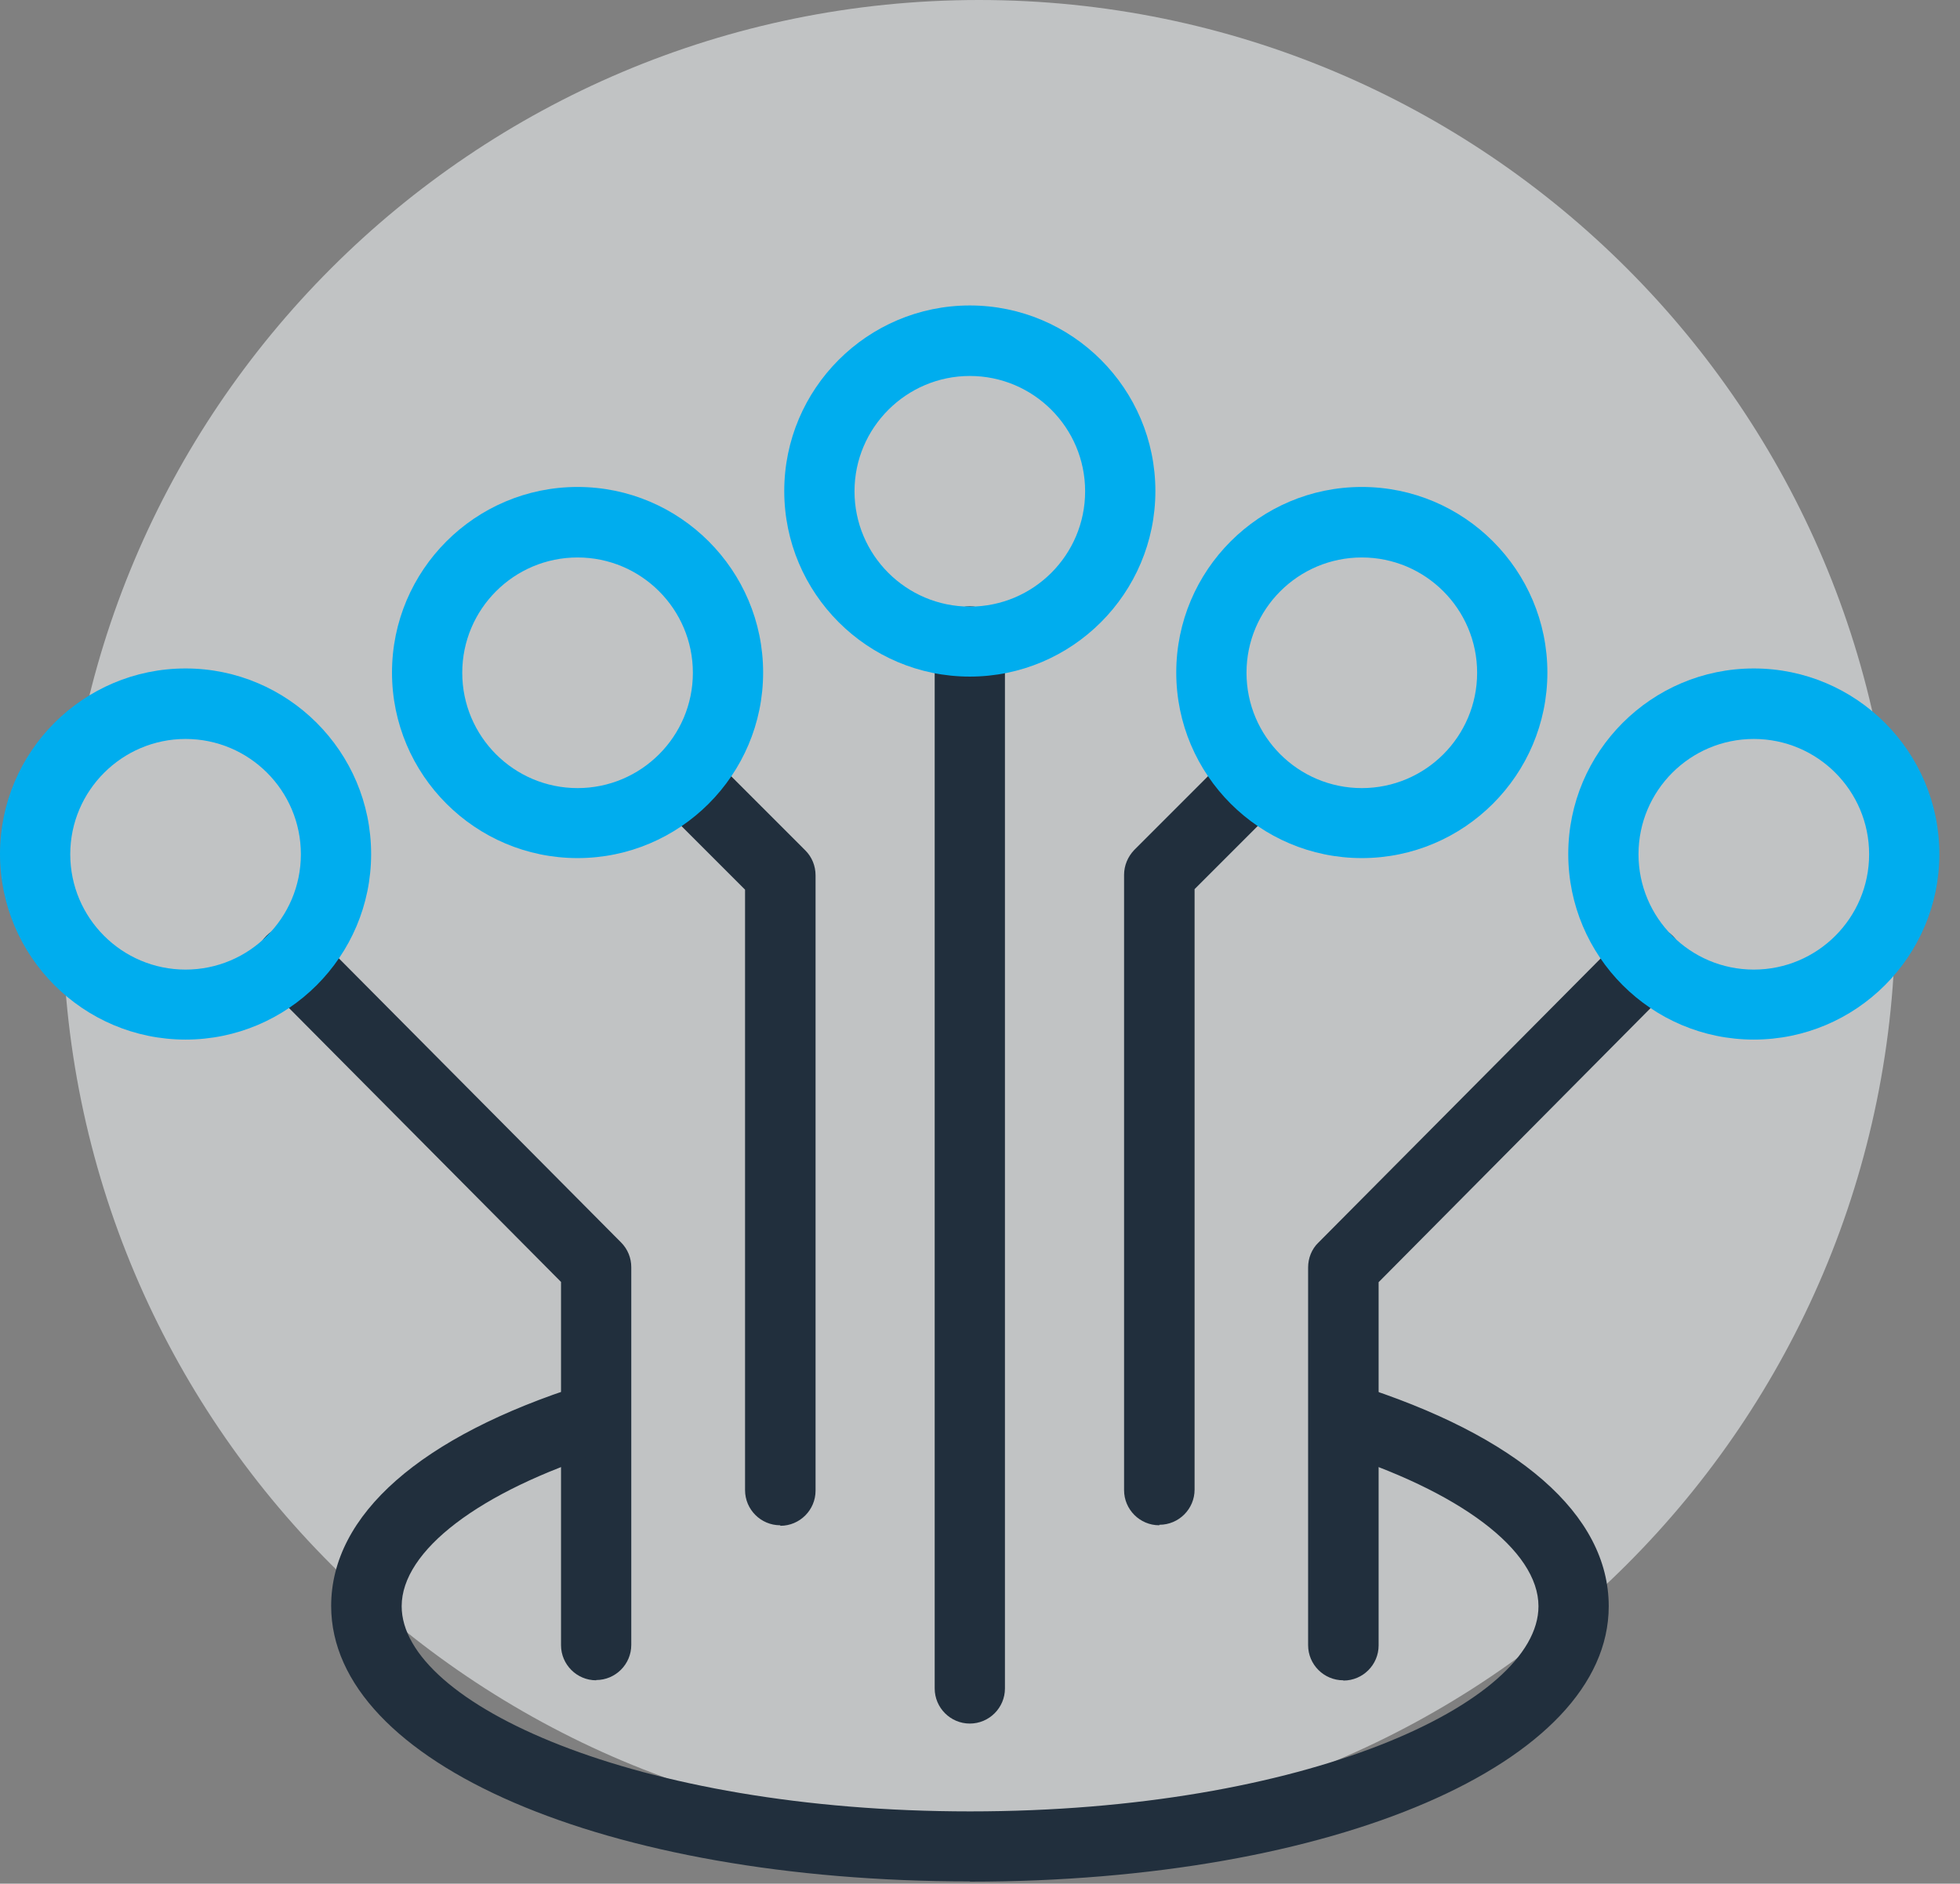 <svg width="77" height="74" viewBox="0 0 77 74" fill="none" xmlns="http://www.w3.org/2000/svg">
<rect x="0" y="0" width="77" height="74" fill="#808080" stroke="none"/>
<g clip-path="url(#clip0_601_324)">
<path opacity="0.58" d="M38.46 72C58.342 72 74.46 55.882 74.46 36C74.46 16.118 58.342 0 38.46 0C18.578 0 2.46 16.118 2.46 36C2.46 55.882 18.578 72 38.46 72Z" fill="#F0F3F4"/>
<path d="M38.1 67.71C37.34 67.71 36.72 67.09 36.72 66.33V25.2C36.72 24.44 37.34 23.82 38.1 23.82C38.86 23.82 39.48 24.44 39.48 25.2V66.33C39.48 67.09 38.86 67.71 38.1 67.71Z" fill="#212F3D"/>
<path d="M45.54 59.92C44.78 59.92 44.16 59.3 44.16 58.54V34.37C44.16 34 44.31 33.65 44.56 33.39L48.25 29.7C48.79 29.16 49.67 29.16 50.21 29.7C50.75 30.24 50.75 31.11 50.21 31.65L46.93 34.93V58.52C46.93 59.28 46.31 59.9 45.55 59.9L45.54 59.92Z" fill="#212F3D"/>
<path d="M52.77 66.01C52.01 66.01 51.39 65.39 51.39 64.63V49.79C51.39 49.43 51.53 49.07 51.79 48.82L63.76 36.77C64.3 36.23 65.17 36.22 65.72 36.77C66.26 37.31 66.27 38.18 65.72 38.72L54.16 50.37V64.64C54.16 65.4 53.54 66.02 52.78 66.02L52.77 66.01Z" fill="#212F3D"/>
<path d="M30.65 59.92C29.89 59.92 29.27 59.3 29.27 58.54V34.95L25.99 31.67C25.45 31.13 25.45 30.26 25.99 29.72C26.53 29.18 27.41 29.18 27.95 29.72L31.64 33.41C31.9 33.67 32.04 34.02 32.04 34.39V58.56C32.04 59.32 31.42 59.94 30.66 59.94L30.65 59.92Z" fill="#212F3D"/>
<path d="M23.42 66.01C22.66 66.01 22.04 65.39 22.04 64.63V50.36L10.47 38.71C9.93 38.17 9.93 37.29 10.47 36.76C11.01 36.22 11.89 36.23 12.43 36.76L24.4 48.81C24.66 49.07 24.8 49.42 24.8 49.78V64.62C24.8 65.38 24.18 66 23.42 66V66.01Z" fill="#212F3D"/>
<path d="M38.1 73.91C23.79 73.91 13.01 69.26 13.01 63.09C13.01 59.51 16.52 56.42 22.89 54.4C23.62 54.17 24.4 54.57 24.63 55.3C24.86 56.03 24.46 56.81 23.73 57.04C18.82 58.6 15.78 60.92 15.78 63.1C15.78 66.91 24.95 71.16 38.11 71.16C51.27 71.16 60.44 66.91 60.44 63.1C60.44 60.9 57.35 58.57 52.37 57.01C51.64 56.78 51.24 56 51.47 55.28C51.7 54.55 52.47 54.15 53.2 54.37C59.65 56.4 63.2 59.5 63.2 63.1C63.2 69.27 52.41 73.92 38.11 73.92L38.1 73.91Z" fill="#212F3D"/>
<path d="M38.1 26.58C34.08 26.58 30.81 23.31 30.81 19.29C30.81 15.27 34.08 12 38.1 12C42.12 12 45.39 15.27 45.39 19.29C45.39 23.31 42.12 26.58 38.1 26.58ZM38.1 14.77C35.61 14.77 33.57 16.8 33.57 19.3C33.57 21.8 35.6 23.83 38.1 23.83C40.6 23.83 42.63 21.8 42.63 19.3C42.63 16.8 40.6 14.77 38.1 14.77Z" fill="#00ADEE"/>
<path d="M53.5 33.71C49.48 33.71 46.21 30.44 46.21 26.42C46.21 22.4 49.48 19.13 53.5 19.13C57.52 19.13 60.79 22.4 60.79 26.42C60.79 30.44 57.52 33.71 53.5 33.71ZM53.5 21.9C51 21.9 48.97 23.93 48.97 26.43C48.97 28.93 51 30.96 53.5 30.96C56 30.96 58.03 28.93 58.03 26.43C58.03 23.93 56 21.9 53.5 21.9Z" fill="#00ADEE"/>
<path d="M68.9 40.84C64.88 40.84 61.61 37.57 61.61 33.55C61.61 29.53 64.88 26.26 68.9 26.26C72.92 26.26 76.19 29.53 76.19 33.55C76.19 37.57 72.92 40.84 68.9 40.84ZM68.9 29.03C66.4 29.03 64.37 31.06 64.37 33.56C64.37 36.06 66.4 38.09 68.9 38.09C71.4 38.09 73.43 36.06 73.43 33.56C73.43 31.06 71.4 29.03 68.9 29.03Z" fill="#00ADEE"/>
<path d="M22.69 33.71C18.67 33.71 15.4 30.44 15.4 26.42C15.4 22.4 18.67 19.13 22.69 19.13C26.71 19.13 29.98 22.4 29.98 26.42C29.98 30.44 26.71 33.71 22.69 33.71ZM22.69 21.9C20.19 21.9 18.16 23.93 18.16 26.43C18.16 28.93 20.19 30.96 22.69 30.96C25.19 30.96 27.22 28.93 27.22 26.43C27.22 23.93 25.19 21.9 22.69 21.9Z" fill="#00ADEE"/>
<path d="M7.29 40.84C3.27 40.84 0 37.57 0 33.55C0 29.53 3.27 26.26 7.29 26.26C11.31 26.26 14.58 29.53 14.58 33.55C14.58 37.57 11.31 40.84 7.29 40.84ZM7.29 29.03C4.8 29.03 2.76 31.06 2.76 33.56C2.76 36.06 4.79 38.09 7.29 38.09C9.79 38.09 11.82 36.06 11.82 33.56C11.82 31.06 9.79 29.03 7.29 29.03Z" fill="#00ADEE"/>
</g>
<defs>
<clipPath id="clip0_601_324">
<rect width="76.19" height="73.91" fill="white"/>
</clipPath>
</defs>
</svg>

